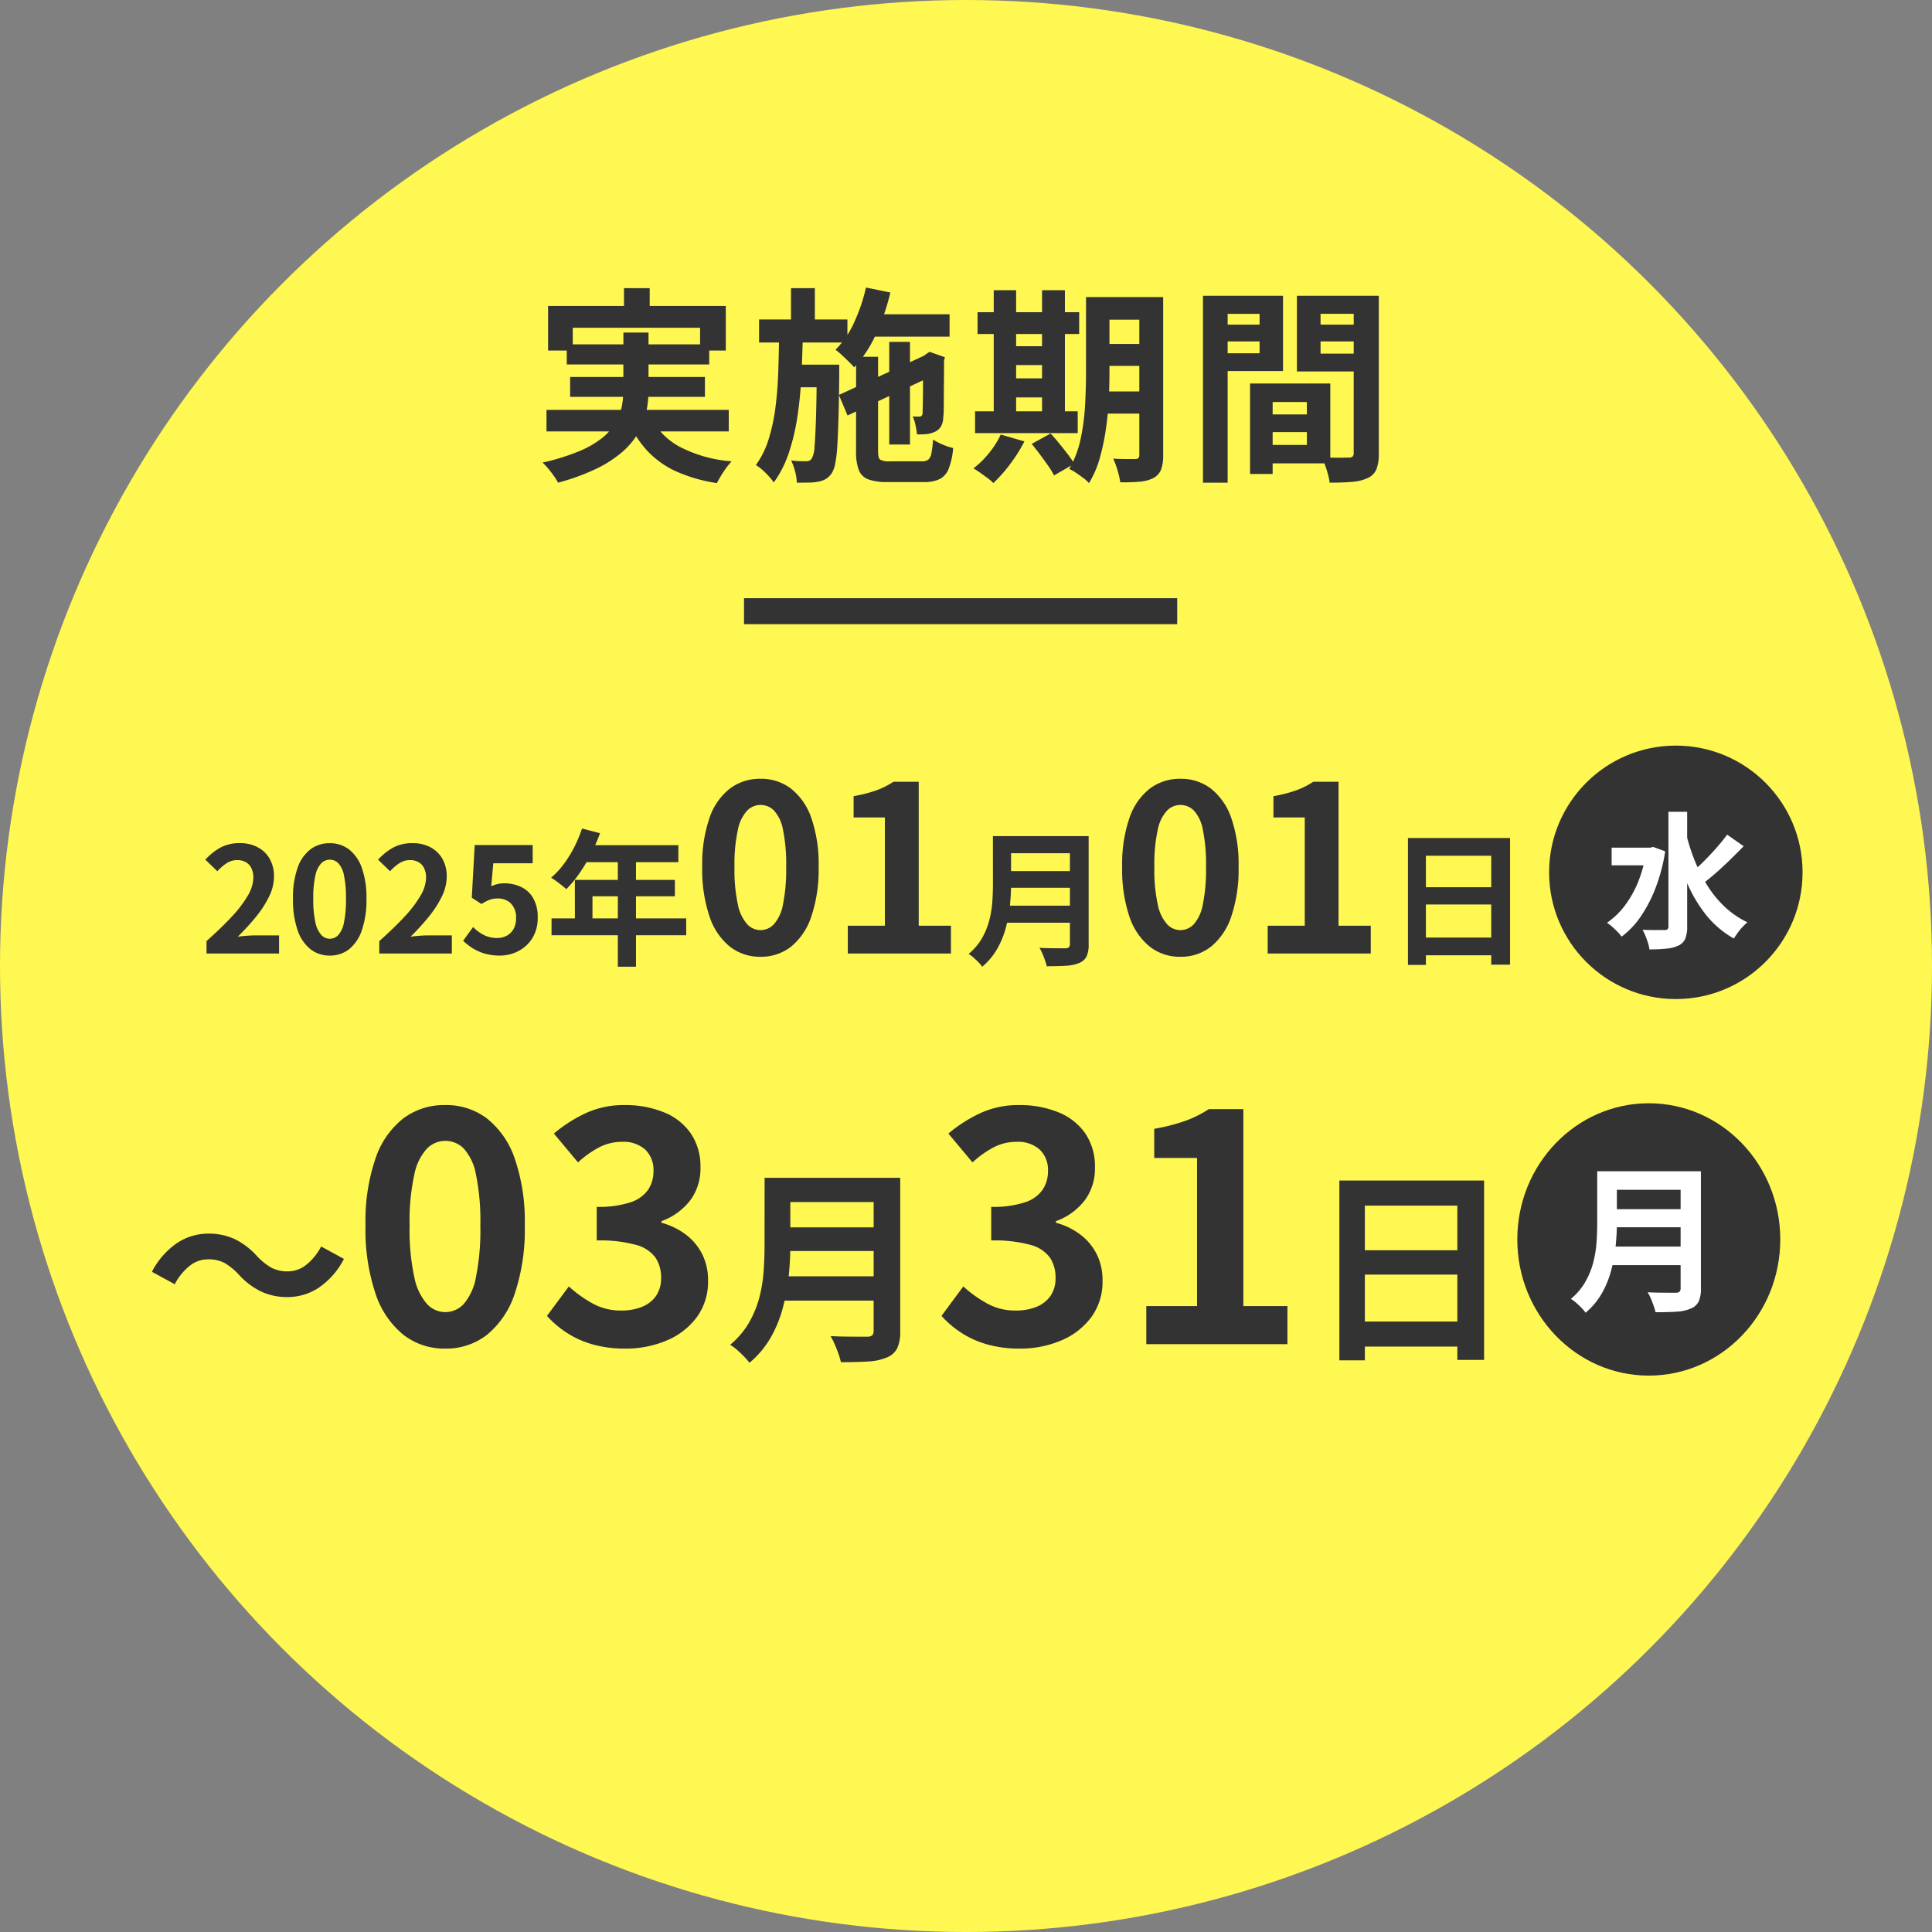 <svg xmlns="http://www.w3.org/2000/svg" width="158.383" height="158.384" viewBox="0 0 158.383 158.384">
  <rect x="0" y="0" width="158.383" height="158.384" fill="#808080" stroke="none"/>
  <g id="グループ_665" data-name="グループ 665" transform="translate(-1325.006 -592.968)">
    <circle id="楕円形_99" data-name="楕円形 99" cx="79.192" cy="79.192" r="79.192" transform="translate(1325.006 592.968)" fill="#fff853"/>
    <path id="パス_563" data-name="パス 563" d="M-54.064,0V-1.02q1.212-1.08,2.07-2A9.618,9.618,0,0,0-50.68-4.746a3.021,3.021,0,0,0,.456-1.482,1.724,1.724,0,0,0-.156-.756,1.135,1.135,0,0,0-.45-.5,1.4,1.4,0,0,0-.726-.174,1.549,1.549,0,0,0-.882.27,3.992,3.992,0,0,0-.738.642l-.984-.948a4.821,4.821,0,0,1,1.278-1.014,3.312,3.312,0,0,1,1.554-.342,3.034,3.034,0,0,1,1.47.342,2.441,2.441,0,0,1,.978.954,2.864,2.864,0,0,1,.348,1.44,3.754,3.754,0,0,1-.4,1.638,8.529,8.529,0,0,1-1.074,1.662A19.9,19.9,0,0,1-51.5-1.38q.348-.048.75-.078t.714-.03h1.92V0Zm10.1.168a2.514,2.514,0,0,1-1.578-.522,3.352,3.352,0,0,1-1.056-1.56,7.585,7.585,0,0,1-.378-2.574,7.333,7.333,0,0,1,.378-2.538,3.234,3.234,0,0,1,1.056-1.518,2.573,2.573,0,0,1,1.578-.5,2.546,2.546,0,0,1,1.584.51,3.3,3.3,0,0,1,1.05,1.518,7.281,7.281,0,0,1,.378,2.532,7.585,7.585,0,0,1-.378,2.574,3.374,3.374,0,0,1-1.05,1.56A2.507,2.507,0,0,1-43.96.168Zm0-1.38a.955.955,0,0,0,.7-.3A2.12,2.12,0,0,0-42.8-2.526a8.975,8.975,0,0,0,.168-1.962A8.733,8.733,0,0,0-42.8-6.426a1.977,1.977,0,0,0-.468-.984.985.985,0,0,0-.7-.282.978.978,0,0,0-.678.282,2.01,2.01,0,0,0-.486.984,8.17,8.17,0,0,0-.18,1.938,8.4,8.4,0,0,0,.18,1.962,2.156,2.156,0,0,0,.486,1.014A.949.949,0,0,0-43.96-1.212ZM-39.9,0V-1.02q1.212-1.08,2.07-2A9.618,9.618,0,0,0-36.52-4.746a3.021,3.021,0,0,0,.456-1.482,1.724,1.724,0,0,0-.156-.756,1.135,1.135,0,0,0-.45-.5,1.4,1.4,0,0,0-.726-.174,1.549,1.549,0,0,0-.882.27,3.992,3.992,0,0,0-.738.642L-40-7.692a4.821,4.821,0,0,1,1.278-1.014,3.312,3.312,0,0,1,1.554-.342,3.034,3.034,0,0,1,1.47.342,2.441,2.441,0,0,1,.978.954,2.864,2.864,0,0,1,.348,1.44,3.754,3.754,0,0,1-.4,1.638,8.529,8.529,0,0,1-1.074,1.662A19.9,19.9,0,0,1-37.336-1.38q.348-.048.75-.078t.714-.03h1.92V0Zm9.888.168A4.329,4.329,0,0,1-31.276,0a3.957,3.957,0,0,1-.984-.444,4.909,4.909,0,0,1-.768-.6l.816-1.128a3.976,3.976,0,0,0,.546.456,2.586,2.586,0,0,0,.648.324,2.359,2.359,0,0,0,.762.12,1.672,1.672,0,0,0,.81-.192,1.388,1.388,0,0,0,.558-.558,1.786,1.786,0,0,0,.2-.882A1.62,1.62,0,0,0-29.1-4.092a1.457,1.457,0,0,0-1.086-.42,1.907,1.907,0,0,0-.66.1,3.716,3.716,0,0,0-.672.354l-.8-.516.24-4.32h4.752V-7.4h-3.228l-.168,1.884a2.838,2.838,0,0,1,.516-.18,2.382,2.382,0,0,1,.552-.06,3.169,3.169,0,0,1,1.368.294,2.27,2.27,0,0,1,1,.918,3.08,3.08,0,0,1,.372,1.6,3.122,3.122,0,0,1-.438,1.686A2.919,2.919,0,0,1-28.5-.2,3.235,3.235,0,0,1-30.016.168Zm6.732-10.416,1.476.384a15.192,15.192,0,0,1-.762,1.74,13.394,13.394,0,0,1-.948,1.578,9.541,9.541,0,0,1-1.05,1.266q-.144-.12-.372-.306T-25.4-5.94q-.234-.168-.414-.276a6.725,6.725,0,0,0,1.032-1.11,9.7,9.7,0,0,0,.864-1.392A10.306,10.306,0,0,0-23.284-10.248Zm.264,1.368h7.632v1.392h-8.328Zm-.852,2.844h8.2v1.344h-6.756v2.52h-1.44ZM-25.78-2.88h11.04V-1.5H-25.78Zm5.436-5.28h1.488V1.08h-1.488ZM-8.655.266a3.98,3.98,0,0,1-2.5-.827,5.308,5.308,0,0,1-1.672-2.47,12.009,12.009,0,0,1-.6-4.076,11.611,11.611,0,0,1,.6-4.018,5.121,5.121,0,0,1,1.672-2.4,4.074,4.074,0,0,1,2.5-.8,4.031,4.031,0,0,1,2.508.807,5.219,5.219,0,0,1,1.663,2.4,11.528,11.528,0,0,1,.6,4.009,12.009,12.009,0,0,1-.6,4.076A5.342,5.342,0,0,1-6.147-.561,3.969,3.969,0,0,1-8.655.266Zm0-2.185a1.512,1.512,0,0,0,1.1-.475A3.357,3.357,0,0,0-6.812-4a14.211,14.211,0,0,0,.266-3.107,13.828,13.828,0,0,0-.266-3.069,3.13,3.13,0,0,0-.741-1.558,1.56,1.56,0,0,0-1.1-.447,1.549,1.549,0,0,0-1.074.447,3.183,3.183,0,0,0-.769,1.558,12.936,12.936,0,0,0-.285,3.069A13.293,13.293,0,0,0-10.5-4a3.413,3.413,0,0,0,.769,1.606A1.5,1.5,0,0,0-8.655-1.919ZM-1.492,0V-2.28h3.04v-8.873H-1.017V-12.9a11.481,11.481,0,0,0,1.833-.466,6.735,6.735,0,0,0,1.434-.713H4.322v11.8H6.963V0ZM11.4-9.624h5.988v1.4H11.4Zm.012,2.868h6.036v1.368H11.412ZM11.34-3.924h6.024v1.4H11.34Zm-.936-5.7h1.488v3.972q0,.78-.09,1.68a12,12,0,0,1-.33,1.824A7.249,7.249,0,0,1,10.764-.4,5.4,5.4,0,0,1,9.528,1.08,2.952,2.952,0,0,0,9.222.72q-.2-.2-.42-.4a2.581,2.581,0,0,0-.39-.288A4.777,4.777,0,0,0,9.5-1.242,5.967,5.967,0,0,0,10.1-2.7a8.288,8.288,0,0,0,.252-1.512q.054-.756.054-1.452Zm6.312,0h1.536V-.756a2.281,2.281,0,0,1-.174,1,1.127,1.127,0,0,1-.594.528A3.178,3.178,0,0,1,16.4,1q-.648.042-1.584.042a4.48,4.48,0,0,0-.144-.492Q14.58.276,14.46,0a3.6,3.6,0,0,0-.24-.468q.42.024.858.03t.78.006h.486a.421.421,0,0,0,.288-.078.358.358,0,0,0,.084-.27ZM25.765.266a3.98,3.98,0,0,1-2.5-.827,5.308,5.308,0,0,1-1.672-2.47A12.009,12.009,0,0,1,21-7.106a11.611,11.611,0,0,1,.6-4.018,5.121,5.121,0,0,1,1.672-2.4,4.074,4.074,0,0,1,2.5-.8,4.031,4.031,0,0,1,2.508.807,5.219,5.219,0,0,1,1.663,2.4,11.528,11.528,0,0,1,.6,4.009,12.009,12.009,0,0,1-.6,4.076,5.342,5.342,0,0,1-1.663,2.47A3.969,3.969,0,0,1,25.765.266Zm0-2.185a1.512,1.512,0,0,0,1.1-.475A3.357,3.357,0,0,0,27.608-4a14.21,14.21,0,0,0,.266-3.107,13.828,13.828,0,0,0-.266-3.069,3.13,3.13,0,0,0-.741-1.558,1.56,1.56,0,0,0-1.1-.447,1.549,1.549,0,0,0-1.073.447,3.183,3.183,0,0,0-.769,1.558,12.935,12.935,0,0,0-.285,3.069A13.293,13.293,0,0,0,23.922-4a3.413,3.413,0,0,0,.769,1.606A1.5,1.5,0,0,0,25.765-1.919ZM32.928,0V-2.28h3.04v-8.873H33.4V-12.9a11.481,11.481,0,0,0,1.833-.466,6.735,6.735,0,0,0,1.434-.713h2.071v11.8h2.641V0Zm11.5-9.468H52.8V.912H51.256V-8.016H45.9V.936H44.428Zm1.008,4.032h6.456V-4.02H45.436Zm0,4.128H51.9V.144H45.436Z" transform="translate(1396 671.137)" fill="#333"/>
    <circle id="楕円形_55" data-name="楕円形 55" cx="10.389" cy="10.389" r="10.389" transform="translate(1452 654.092)" fill="#333"/>
    <path id="パス_564" data-name="パス 564" d="M-5.376-7.248H-2.04V-5.8H-5.376Zm4.656-2.94H.816v9.4A2.607,2.607,0,0,1,.66.216,1.1,1.1,0,0,1,.12.768a2.918,2.918,0,0,1-.978.258,13.12,13.12,0,0,1-1.422.066A2.823,2.823,0,0,0-2.394.57q-.09-.294-.21-.588a3.9,3.9,0,0,0-.24-.5q.588.024,1.1.024h.7A.351.351,0,0,0-.792-.564.312.312,0,0,0-.72-.792Zm-1.812,2.94h.3l.264-.06.984.36A14.67,14.67,0,0,1-1.77-3.96,11.34,11.34,0,0,1-2.994-1.6,6.889,6.889,0,0,1-4.56.048a2.92,2.92,0,0,0-.336-.4q-.216-.222-.45-.426a3.019,3.019,0,0,0-.414-.312A6.28,6.28,0,0,0-4.284-2.514a8.54,8.54,0,0,0,1.1-1.98,11.092,11.092,0,0,0,.654-2.442ZM.72-8.436a15.965,15.965,0,0,0,.738,2.3A12.857,12.857,0,0,0,2.52-4.068a8.667,8.667,0,0,0,1.422,1.71A7.242,7.242,0,0,0,5.76-1.128a4.016,4.016,0,0,0-.4.372,4.714,4.714,0,0,0-.4.486Q4.776-.012,4.644.2A7.908,7.908,0,0,1,2.28-1.842,11.831,11.831,0,0,1,.66-4.716,23.951,23.951,0,0,1-.42-8.2Zm3.372.12,1.356.948q-.516.528-1.092,1.092T3.21-5.208q-.57.5-1.074.876l-1.044-.8q.492-.408,1.038-.948T3.192-7.206Q3.708-7.788,4.092-8.316Z" transform="translate(1462.502 669.707)" fill="#fff"/>
    <path id="パス_566" data-name="パス 566" d="M-27.846-14.416h2.108v2.7h-2.108Zm-6.222,1.462H-19.5V-9.3h-2.108v-1.87H-32.045V-9.3h-2.023Zm1.53,3.145h11.679V-8.16H-32.538ZM-34.2-4.437h14.943v1.768H-34.2Zm1.938-2.7h11.05v1.632h-11.05Zm6.494,3.06a5.694,5.694,0,0,0,2.431,2.635A10.949,10.949,0,0,0-19.023-.221a6.3,6.3,0,0,0-.655.85,9.182,9.182,0,0,0-.552.935A12.653,12.653,0,0,1-23.579.6a7.475,7.475,0,0,1-2.389-1.717,8.956,8.956,0,0,1-1.623-2.576Zm-2.125-6.7h2.057v4.726a8.912,8.912,0,0,1-.179,1.768,5.761,5.761,0,0,1-.646,1.708A6.252,6.252,0,0,1-27.974-1,9.578,9.578,0,0,1-30.107.383,17.9,17.9,0,0,1-33.252,1.53a4.1,4.1,0,0,0-.331-.536q-.212-.3-.459-.6a3.856,3.856,0,0,0-.484-.51,18.049,18.049,0,0,0,2.966-.918,7.88,7.88,0,0,0,1.921-1.1,4.611,4.611,0,0,0,1.1-1.25,4.448,4.448,0,0,0,.51-1.326A6.877,6.877,0,0,0-27.9-6.086Zm19.7-1.5h7.038v1.836H-8.194ZM-6.1-10.013h1.7V-1.6H-6.1Zm-1.9-4.454,1.989.408A17.613,17.613,0,0,1-7.2-10.617,9.979,9.979,0,0,1-8.976-7.922a5.729,5.729,0,0,0-.434-.459q-.281-.272-.569-.544a5.188,5.188,0,0,0-.527-.442,7.53,7.53,0,0,0,1.53-2.244A14.369,14.369,0,0,0-8.007-14.467Zm-2.227,8.806,7.412-3.417.7,1.649L-9.52-3.978Zm1.411-3.128h1.8v7.752q0,.544.17.68a1.477,1.477,0,0,0,.8.136h2.618a.838.838,0,0,0,.527-.136.9.9,0,0,0,.255-.519,8.177,8.177,0,0,0,.136-1.13,4.921,4.921,0,0,0,.782.408,4.846,4.846,0,0,0,.867.289A5.985,5.985,0,0,1-1.224.374a1.6,1.6,0,0,1-.739.859,2.889,2.889,0,0,1-1.3.247H-6.256A4.407,4.407,0,0,1-7.82,1.258,1.333,1.333,0,0,1-8.6.485a4.214,4.214,0,0,1-.221-1.522Zm5.491.068h-.136l.34-.255.323-.221,1.258.442-.068.289q0,.9-.009,1.666t-.009,1.377q0,.612-.008,1.02a4.632,4.632,0,0,1-.043.612,1.465,1.465,0,0,1-.2.739,1.147,1.147,0,0,1-.536.434,2.155,2.155,0,0,1-.689.17,5.226,5.226,0,0,1-.722.017A7.039,7.039,0,0,0-3.953-3.2a3.029,3.029,0,0,0-.229-.706,2.847,2.847,0,0,0,.314.017h.247a.24.24,0,0,0,.161-.051.379.379,0,0,0,.093-.2q0-.085.009-.416t.017-.91q.009-.578.009-1.394T-3.332-8.721Zm-13.447-3.128h7.242v1.887h-7.242Zm2.652,3.706h2.754V-6.29h-2.754Zm-.034-6.273h1.955v3.2h-1.955Zm-.969,3.723h1.938q-.034,1.785-.119,3.5t-.323,3.3a17.655,17.655,0,0,1-.7,2.958,8.88,8.88,0,0,1-1.241,2.448A5.227,5.227,0,0,0-16.227.74a4.4,4.4,0,0,0-.807-.655A7.266,7.266,0,0,0-15.98-2.057a15.382,15.382,0,0,0,.553-2.6q.179-1.394.229-2.924T-15.13-10.693Zm3.094,2.55H-10.2v.8q-.017,2.04-.059,3.477t-.1,2.371a10.886,10.886,0,0,1-.17,1.462A2.392,2.392,0,0,1-10.8.731a1.691,1.691,0,0,1-.493.493,1.857,1.857,0,0,1-.612.221,4.24,4.24,0,0,1-.782.076q-.459.009-.986.009A4.427,4.427,0,0,0-13.821.6a4.632,4.632,0,0,0-.323-.893,7,7,0,0,0,.722.059q.331.009.5.009a.671.671,0,0,0,.28-.051.533.533,0,0,0,.213-.221,2.244,2.244,0,0,0,.2-.918q.068-.731.119-2.253t.068-4.089ZM10.88-13.685h4.386v1.853H10.88Zm0,3.842h4.386v1.8H10.88ZM10.863-5.95h4.42v1.819h-4.42ZM14.4-13.685h1.955V-.731a3.323,3.323,0,0,1-.17,1.182,1.358,1.358,0,0,1-.612.689,2.978,2.978,0,0,1-1.113.306,13.978,13.978,0,0,1-1.624.051,6.2,6.2,0,0,0-.221-.978,6.689,6.689,0,0,0-.357-.961q.544.034,1.08.034h.722a.366.366,0,0,0,.264-.077A.366.366,0,0,0,14.4-.748Zm-4.369,0h1.921v6.256q0,1-.059,2.193t-.238,2.406a18.443,18.443,0,0,1-.5,2.355,7.929,7.929,0,0,1-.884,2.04,2.666,2.666,0,0,0-.459-.417Q9.5.918,9.2.714A3.486,3.486,0,0,0,8.653.408a8.241,8.241,0,0,0,.935-2.465A17.982,17.982,0,0,0,9.953-4.82q.076-1.4.076-2.609ZM1.139-12.444h8.33v1.785H1.139Zm2.21,2.788H7.412v1.547H3.349Zm0,2.635H7.412v1.564H3.349ZM.935-4.318H9.35v1.785H.935Zm1.53-9.928H4.3V-3.672H2.465Zm3.961,0H8.3V-3.672H6.426ZM3.043-2.414l1.938.561A12.656,12.656,0,0,1,3.808.009,11.684,11.684,0,0,1,2.431,1.564a3.284,3.284,0,0,0-.467-.408q-.3-.221-.612-.442T.8.357A7.246,7.246,0,0,0,2.082-.9,7.412,7.412,0,0,0,3.043-2.414Zm2.533.765L7.123-2.5q.34.357.706.807t.7.884a7.247,7.247,0,0,1,.536.791L7.412.935A6.52,6.52,0,0,0,6.927.145q-.315-.451-.672-.927T5.576-1.649Zm18.87-2.414h4.641v1.445H24.446ZM24.327-6.6h5.729V-.051H24.327V-1.564h3.808V-5.083H24.327Zm-.85,0H25.33V.816H23.477Zm-2.839-4.828h4.25v1.377h-4.25Zm7.888,0H32.81v1.377H28.526Zm3.451-2.363h2.057v12.9A3.624,3.624,0,0,1,33.847.408a1.368,1.368,0,0,1-.7.731,3.7,3.7,0,0,1-1.283.323q-.757.068-1.861.068a4.5,4.5,0,0,0-.136-.68q-.1-.374-.238-.757a4.242,4.242,0,0,0-.289-.655q.459.034.91.042t.816,0q.365-.009.5-.008a.46.46,0,0,0,.323-.085.43.43,0,0,0,.085-.306Zm-11.186,0H26.18v6.171H20.791V-9.078h3.468v-3.23H20.791Zm12.274,0v1.479H29.257v3.264h3.808v1.462H27.319v-6.205Zm-13.447,0h2.023V1.53H19.618Z" transform="translate(1404.006 631.007)" fill="#333"/>
    <rect id="長方形_24248" data-name="長方形 24248" width="35.512" height="2.131" transform="translate(1385.999 642.007)" fill="#333"/>
    <ellipse id="楕円形_56" data-name="楕円形 56" cx="10.779" cy="11.164" rx="10.779" ry="11.164" transform="translate(1449.393 683.412)" fill="#333"/>
    <path id="パス_565" data-name="パス 565" d="M-2.99-10.426H3.5v1.521H-2.99Zm.013,3.107H3.562v1.482H-2.977Zm-.078,3.068H3.471V-2.73H-3.055Zm-1.014-6.175h1.612v4.3q0,.845-.1,1.82a13,13,0,0,1-.358,1.976,7.853,7.853,0,0,1-.767,1.9,5.855,5.855,0,0,1-1.339,1.6A3.2,3.2,0,0,0-5.349.78Q-5.564.559-5.8.351A2.8,2.8,0,0,0-6.227.039,5.175,5.175,0,0,0-5.05-1.346a6.464,6.464,0,0,0,.65-1.58,8.979,8.979,0,0,0,.273-1.638q.059-.819.058-1.573Zm6.838,0H4.433V-.819A2.471,2.471,0,0,1,4.245.26,1.221,1.221,0,0,1,3.6.832a3.443,3.443,0,0,1-1.17.254q-.7.045-1.716.045A4.853,4.853,0,0,0,.559.6Q.455.3.325,0a3.9,3.9,0,0,0-.26-.507q.455.026.93.032t.845.007h.526a.456.456,0,0,0,.312-.084.387.387,0,0,0,.091-.293Z" transform="translate(1460.012 699.412)" fill="#fff"/>
    <path id="パス_562" data-name="パス 562" d="M-48.445-5.729a5.442,5.442,0,0,0-1.1-.9,2.776,2.776,0,0,0-1.428-.323,2.376,2.376,0,0,0-1.521.569,4.647,4.647,0,0,0-1.181,1.471l-1.87-1.02a6.383,6.383,0,0,1,2.057-2.355,4.622,4.622,0,0,1,2.567-.774,5.006,5.006,0,0,1,2.185.459,6,6,0,0,1,1.827,1.411,5.325,5.325,0,0,0,1.114.9,2.785,2.785,0,0,0,1.419.323,2.376,2.376,0,0,0,1.521-.57,4.647,4.647,0,0,0,1.181-1.47l1.87,1.02a6.383,6.383,0,0,1-2.057,2.355,4.622,4.622,0,0,1-2.567.773,5.021,5.021,0,0,1-2.176-.459A5.961,5.961,0,0,1-48.445-5.729ZM-31.51.364A5.446,5.446,0,0,1-34.929-.767a7.263,7.263,0,0,1-2.288-3.38,16.434,16.434,0,0,1-.819-5.577,15.888,15.888,0,0,1,.819-5.5,7.008,7.008,0,0,1,2.288-3.289A5.575,5.575,0,0,1-31.51-19.6a5.515,5.515,0,0,1,3.432,1.1A7.142,7.142,0,0,1-25.8-15.21a15.776,15.776,0,0,1,.819,5.486A16.434,16.434,0,0,1-25.8-4.147a7.31,7.31,0,0,1-2.275,3.38A5.431,5.431,0,0,1-31.51.364Zm0-2.99A2.069,2.069,0,0,0-30-3.276a4.594,4.594,0,0,0,1.014-2.2,19.446,19.446,0,0,0,.364-4.251,18.922,18.922,0,0,0-.364-4.2A4.284,4.284,0,0,0-30-16.055a2.134,2.134,0,0,0-1.508-.611,2.12,2.12,0,0,0-1.469.611,4.356,4.356,0,0,0-1.053,2.132,17.7,17.7,0,0,0-.39,4.2,18.19,18.19,0,0,0,.39,4.251,4.67,4.67,0,0,0,1.053,2.2A2.056,2.056,0,0,0-31.51-2.626ZM-16.742.364a9.6,9.6,0,0,1-2.7-.351,7.782,7.782,0,0,1-2.119-.962,8.241,8.241,0,0,1-1.6-1.365l1.794-2.418a10.26,10.26,0,0,0,1.937,1.391,4.762,4.762,0,0,0,2.353.585,4.43,4.43,0,0,0,1.729-.312,2.513,2.513,0,0,0,1.144-.91,2.545,2.545,0,0,0,.4-1.456,2.928,2.928,0,0,0-.455-1.651,2.871,2.871,0,0,0-1.6-1.053A11.126,11.126,0,0,0-19.082-8.5v-2.756a8.233,8.233,0,0,0,2.782-.377,2.808,2.808,0,0,0,1.443-1.04,2.738,2.738,0,0,0,.429-1.521,2.3,2.3,0,0,0-.676-1.755,2.66,2.66,0,0,0-1.9-.637,4.01,4.01,0,0,0-1.885.455A8.318,8.318,0,0,0-20.616-14.9l-1.976-2.366a11.713,11.713,0,0,1,2.678-1.7A7.4,7.4,0,0,1-16.82-19.6a8.333,8.333,0,0,1,3.263.6,4.872,4.872,0,0,1,2.2,1.742,4.821,4.821,0,0,1,.78,2.782,4.359,4.359,0,0,1-.832,2.678,5.221,5.221,0,0,1-2.366,1.716v.13a5.794,5.794,0,0,1,1.937.923,4.627,4.627,0,0,1,1.378,1.6A4.727,4.727,0,0,1-9.956-5.2a4.888,4.888,0,0,1-.923,2.99A5.877,5.877,0,0,1-13.349-.3,8.524,8.524,0,0,1-16.742.364Zm12.832-14H4.573v1.989H-3.91Zm.017,4.063H4.658v1.938H-3.893Zm-.1,4.012H4.539V-3.57H-3.995Zm-1.326-8.075h2.108v5.627q0,1.105-.127,2.38a17,17,0,0,1-.468,2.584,10.269,10.269,0,0,1-1,2.482A7.657,7.657,0,0,1-6.562,1.53,4.182,4.182,0,0,0-7,1.02Q-7.276.731-7.59.459A3.656,3.656,0,0,0-8.143.051,6.768,6.768,0,0,0-6.6-1.76a8.453,8.453,0,0,0,.85-2.065A11.742,11.742,0,0,0-5.4-5.967q.077-1.071.076-2.057Zm8.942,0H5.8V-1.071A3.232,3.232,0,0,1,5.551.34a1.6,1.6,0,0,1-.842.748,4.5,4.5,0,0,1-1.53.332q-.918.059-2.244.059a6.347,6.347,0,0,0-.2-.7Q.595.391.425,0a5.093,5.093,0,0,0-.34-.663Q.68-.629,1.3-.621t1.105.008h.688A.6.6,0,0,0,3.5-.723a.507.507,0,0,0,.119-.383ZM15.6.364a9.6,9.6,0,0,1-2.7-.351,7.782,7.782,0,0,1-2.119-.962,8.241,8.241,0,0,1-1.6-1.365L10.97-4.732a10.26,10.26,0,0,0,1.937,1.391,4.762,4.762,0,0,0,2.353.585,4.43,4.43,0,0,0,1.729-.312,2.513,2.513,0,0,0,1.144-.91,2.545,2.545,0,0,0,.4-1.456,2.928,2.928,0,0,0-.455-1.651,2.871,2.871,0,0,0-1.6-1.053A11.126,11.126,0,0,0,13.258-8.5v-2.756a8.233,8.233,0,0,0,2.782-.377,2.808,2.808,0,0,0,1.443-1.04,2.738,2.738,0,0,0,.429-1.521,2.3,2.3,0,0,0-.676-1.755,2.66,2.66,0,0,0-1.9-.637,4.01,4.01,0,0,0-1.885.455A8.318,8.318,0,0,0,11.724-14.9L9.748-17.264a11.713,11.713,0,0,1,2.678-1.7A7.4,7.4,0,0,1,15.52-19.6a8.333,8.333,0,0,1,3.263.6,4.872,4.872,0,0,1,2.2,1.742,4.821,4.821,0,0,1,.78,2.782,4.359,4.359,0,0,1-.832,2.678,5.221,5.221,0,0,1-2.366,1.716v.13a5.794,5.794,0,0,1,1.937.923,4.627,4.627,0,0,1,1.378,1.6A4.727,4.727,0,0,1,22.384-5.2a4.888,4.888,0,0,1-.923,2.99A5.877,5.877,0,0,1,18.991-.3,8.524,8.524,0,0,1,15.6.364ZM25.972,0V-3.12h4.16V-15.262h-3.51v-2.392a15.711,15.711,0,0,0,2.509-.637,9.216,9.216,0,0,0,1.963-.975h2.834V-3.12h3.614V0ZM41.8-13.413H53.664V1.292H51.471V-11.356H43.889V1.326H41.8ZM43.226-7.7h9.146V-5.7H43.226Zm0,5.848h9.163V.2H43.226Z" transform="translate(1393.006 703.16)" fill="#333"/>
  </g>
</svg>
